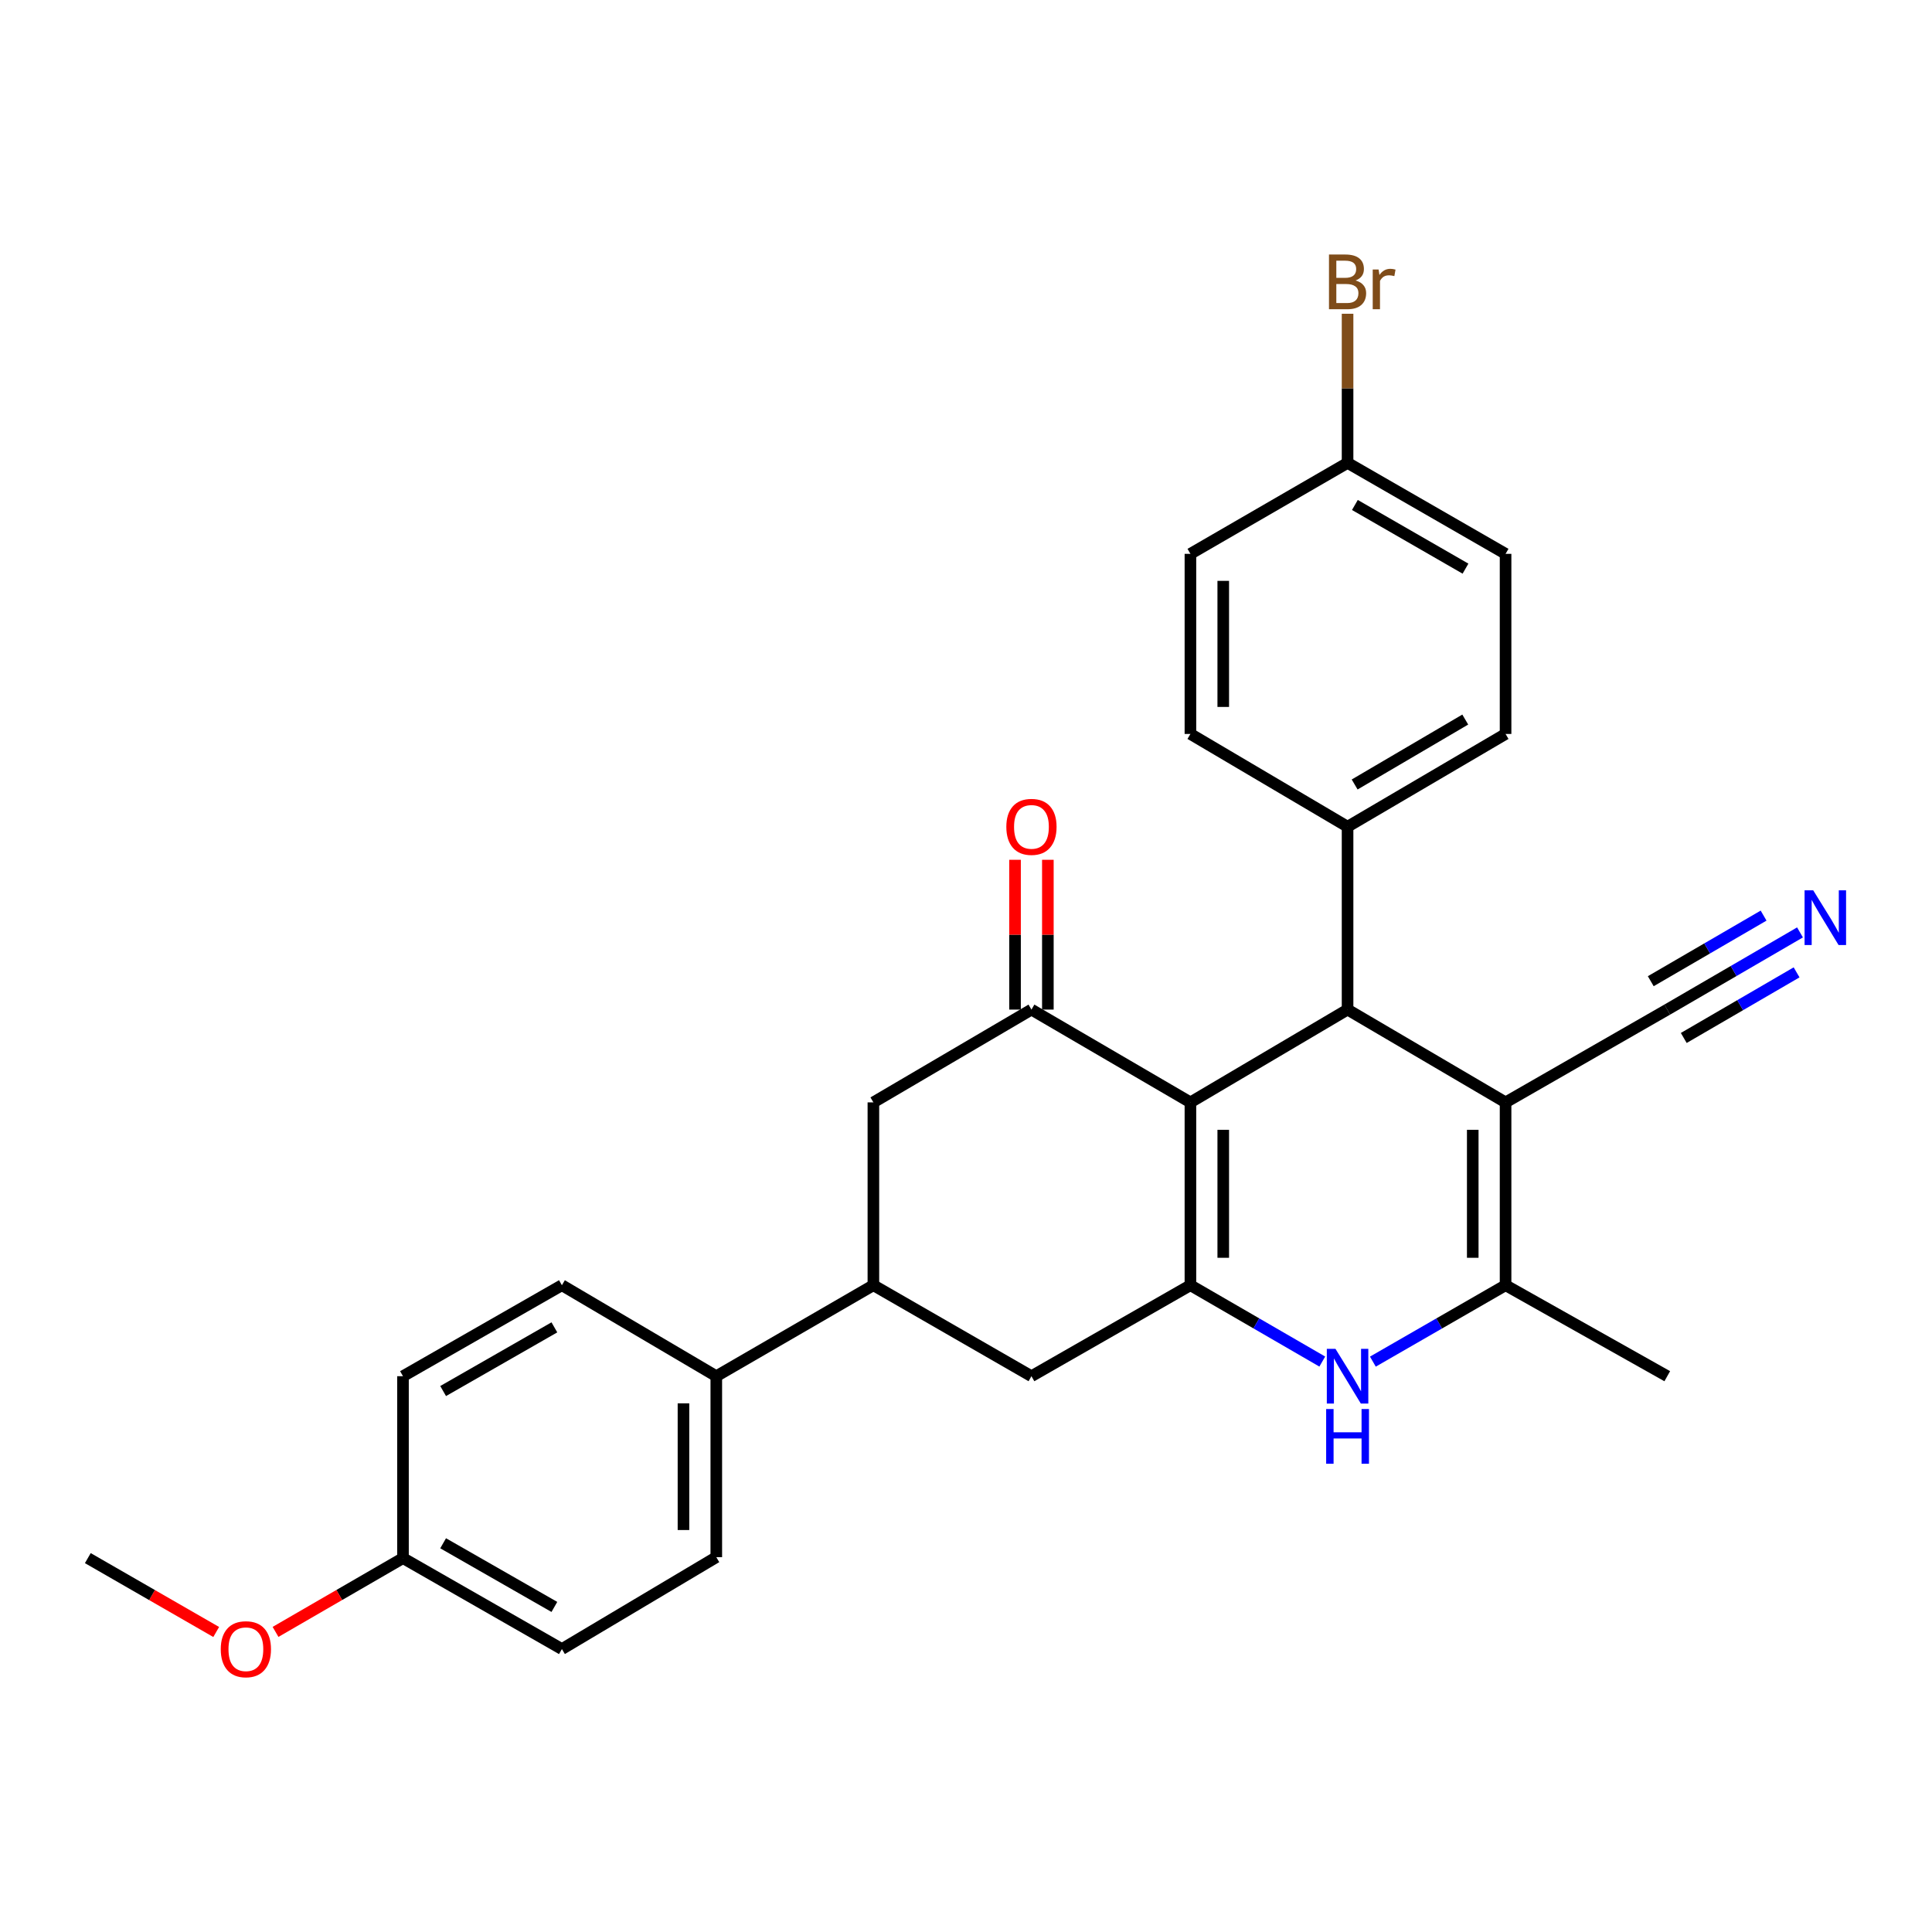 <?xml version='1.0' encoding='iso-8859-1'?>
<svg version='1.1' baseProfile='full'
              xmlns='http://www.w3.org/2000/svg'
                      xmlns:rdkit='http://www.rdkit.org/xml'
                      xmlns:xlink='http://www.w3.org/1999/xlink'
                  xml:space='preserve'
width='1000px' height='1000px' viewBox='0 0 1000 1000'>
<!-- END OF HEADER -->
<rect style='opacity:1.0;fill:#FFFFFF;stroke:none' width='1000' height='1000' x='0' y='0'> </rect>
<path class='bond-0' d='M 616.16,570.589 L 616.16,665.228' style='fill:none;fill-rule:evenodd;stroke:#000000;stroke-width:6px;stroke-linecap:butt;stroke-linejoin:miter;stroke-opacity:1' />
<path class='bond-0' d='M 633.151,584.785 L 633.151,651.032' style='fill:none;fill-rule:evenodd;stroke:#000000;stroke-width:6px;stroke-linecap:butt;stroke-linejoin:miter;stroke-opacity:1' />
<path class='bond-2' d='M 616.16,570.589 L 697.499,522.561' style='fill:none;fill-rule:evenodd;stroke:#000000;stroke-width:6px;stroke-linecap:butt;stroke-linejoin:miter;stroke-opacity:1' />
<path class='bond-4' d='M 616.16,570.589 L 533.877,522.561' style='fill:none;fill-rule:evenodd;stroke:#000000;stroke-width:6px;stroke-linecap:butt;stroke-linejoin:miter;stroke-opacity:1' />
<path class='bond-3' d='M 616.16,665.228 L 650.285,684.985' style='fill:none;fill-rule:evenodd;stroke:#000000;stroke-width:6px;stroke-linecap:butt;stroke-linejoin:miter;stroke-opacity:1' />
<path class='bond-3' d='M 650.285,684.985 L 684.41,704.743' style='fill:none;fill-rule:evenodd;stroke:#0000FF;stroke-width:6px;stroke-linecap:butt;stroke-linejoin:miter;stroke-opacity:1' />
<path class='bond-7' d='M 616.16,665.228 L 533.877,712.321' style='fill:none;fill-rule:evenodd;stroke:#000000;stroke-width:6px;stroke-linecap:butt;stroke-linejoin:miter;stroke-opacity:1' />
<path class='bond-1' d='M 779.282,570.589 L 697.499,522.561' style='fill:none;fill-rule:evenodd;stroke:#000000;stroke-width:6px;stroke-linecap:butt;stroke-linejoin:miter;stroke-opacity:1' />
<path class='bond-5' d='M 779.282,570.589 L 779.282,665.228' style='fill:none;fill-rule:evenodd;stroke:#000000;stroke-width:6px;stroke-linecap:butt;stroke-linejoin:miter;stroke-opacity:1' />
<path class='bond-5' d='M 762.291,584.785 L 762.291,651.032' style='fill:none;fill-rule:evenodd;stroke:#000000;stroke-width:6px;stroke-linecap:butt;stroke-linejoin:miter;stroke-opacity:1' />
<path class='bond-6' d='M 779.282,570.589 L 862.972,522.561' style='fill:none;fill-rule:evenodd;stroke:#000000;stroke-width:6px;stroke-linecap:butt;stroke-linejoin:miter;stroke-opacity:1' />
<path class='bond-11' d='M 697.499,522.561 L 697.499,427.903' style='fill:none;fill-rule:evenodd;stroke:#000000;stroke-width:6px;stroke-linecap:butt;stroke-linejoin:miter;stroke-opacity:1' />
<path class='bond-29' d='M 710.599,704.778 L 744.94,685.003' style='fill:none;fill-rule:evenodd;stroke:#0000FF;stroke-width:6px;stroke-linecap:butt;stroke-linejoin:miter;stroke-opacity:1' />
<path class='bond-29' d='M 744.94,685.003 L 779.282,665.228' style='fill:none;fill-rule:evenodd;stroke:#000000;stroke-width:6px;stroke-linecap:butt;stroke-linejoin:miter;stroke-opacity:1' />
<path class='bond-9' d='M 533.877,522.561 L 452.066,570.589' style='fill:none;fill-rule:evenodd;stroke:#000000;stroke-width:6px;stroke-linecap:butt;stroke-linejoin:miter;stroke-opacity:1' />
<path class='bond-13' d='M 542.372,522.561 L 542.372,483.795' style='fill:none;fill-rule:evenodd;stroke:#000000;stroke-width:6px;stroke-linecap:butt;stroke-linejoin:miter;stroke-opacity:1' />
<path class='bond-13' d='M 542.372,483.795 L 542.372,445.029' style='fill:none;fill-rule:evenodd;stroke:#FF0000;stroke-width:6px;stroke-linecap:butt;stroke-linejoin:miter;stroke-opacity:1' />
<path class='bond-13' d='M 525.381,522.561 L 525.381,483.795' style='fill:none;fill-rule:evenodd;stroke:#000000;stroke-width:6px;stroke-linecap:butt;stroke-linejoin:miter;stroke-opacity:1' />
<path class='bond-13' d='M 525.381,483.795 L 525.381,445.029' style='fill:none;fill-rule:evenodd;stroke:#FF0000;stroke-width:6px;stroke-linecap:butt;stroke-linejoin:miter;stroke-opacity:1' />
<path class='bond-24' d='M 779.282,665.228 L 862.972,712.321' style='fill:none;fill-rule:evenodd;stroke:#000000;stroke-width:6px;stroke-linecap:butt;stroke-linejoin:miter;stroke-opacity:1' />
<path class='bond-10' d='M 862.972,522.561 L 897.324,502.589' style='fill:none;fill-rule:evenodd;stroke:#000000;stroke-width:6px;stroke-linecap:butt;stroke-linejoin:miter;stroke-opacity:1' />
<path class='bond-10' d='M 897.324,502.589 L 931.677,482.616' style='fill:none;fill-rule:evenodd;stroke:#0000FF;stroke-width:6px;stroke-linecap:butt;stroke-linejoin:miter;stroke-opacity:1' />
<path class='bond-10' d='M 871.512,537.25 L 900.712,520.273' style='fill:none;fill-rule:evenodd;stroke:#000000;stroke-width:6px;stroke-linecap:butt;stroke-linejoin:miter;stroke-opacity:1' />
<path class='bond-10' d='M 900.712,520.273 L 929.911,503.296' style='fill:none;fill-rule:evenodd;stroke:#0000FF;stroke-width:6px;stroke-linecap:butt;stroke-linejoin:miter;stroke-opacity:1' />
<path class='bond-10' d='M 854.432,507.872 L 883.631,490.896' style='fill:none;fill-rule:evenodd;stroke:#000000;stroke-width:6px;stroke-linecap:butt;stroke-linejoin:miter;stroke-opacity:1' />
<path class='bond-10' d='M 883.631,490.896 L 912.831,473.919' style='fill:none;fill-rule:evenodd;stroke:#0000FF;stroke-width:6px;stroke-linecap:butt;stroke-linejoin:miter;stroke-opacity:1' />
<path class='bond-28' d='M 533.877,712.321 L 452.066,665.228' style='fill:none;fill-rule:evenodd;stroke:#000000;stroke-width:6px;stroke-linecap:butt;stroke-linejoin:miter;stroke-opacity:1' />
<path class='bond-8' d='M 452.066,665.228 L 452.066,570.589' style='fill:none;fill-rule:evenodd;stroke:#000000;stroke-width:6px;stroke-linecap:butt;stroke-linejoin:miter;stroke-opacity:1' />
<path class='bond-12' d='M 452.066,665.228 L 370.755,712.321' style='fill:none;fill-rule:evenodd;stroke:#000000;stroke-width:6px;stroke-linecap:butt;stroke-linejoin:miter;stroke-opacity:1' />
<path class='bond-14' d='M 697.499,427.903 L 779.282,379.894' style='fill:none;fill-rule:evenodd;stroke:#000000;stroke-width:6px;stroke-linecap:butt;stroke-linejoin:miter;stroke-opacity:1' />
<path class='bond-14' d='M 701.165,406.049 L 758.413,372.443' style='fill:none;fill-rule:evenodd;stroke:#000000;stroke-width:6px;stroke-linecap:butt;stroke-linejoin:miter;stroke-opacity:1' />
<path class='bond-15' d='M 697.499,427.903 L 616.16,379.894' style='fill:none;fill-rule:evenodd;stroke:#000000;stroke-width:6px;stroke-linecap:butt;stroke-linejoin:miter;stroke-opacity:1' />
<path class='bond-16' d='M 370.755,712.321 L 370.755,805.988' style='fill:none;fill-rule:evenodd;stroke:#000000;stroke-width:6px;stroke-linecap:butt;stroke-linejoin:miter;stroke-opacity:1' />
<path class='bond-16' d='M 353.764,726.371 L 353.764,791.938' style='fill:none;fill-rule:evenodd;stroke:#000000;stroke-width:6px;stroke-linecap:butt;stroke-linejoin:miter;stroke-opacity:1' />
<path class='bond-17' d='M 370.755,712.321 L 290.841,665.228' style='fill:none;fill-rule:evenodd;stroke:#000000;stroke-width:6px;stroke-linecap:butt;stroke-linejoin:miter;stroke-opacity:1' />
<path class='bond-20' d='M 779.282,379.894 L 779.282,286.671' style='fill:none;fill-rule:evenodd;stroke:#000000;stroke-width:6px;stroke-linecap:butt;stroke-linejoin:miter;stroke-opacity:1' />
<path class='bond-21' d='M 616.16,379.894 L 616.16,286.671' style='fill:none;fill-rule:evenodd;stroke:#000000;stroke-width:6px;stroke-linecap:butt;stroke-linejoin:miter;stroke-opacity:1' />
<path class='bond-21' d='M 633.151,365.911 L 633.151,300.654' style='fill:none;fill-rule:evenodd;stroke:#000000;stroke-width:6px;stroke-linecap:butt;stroke-linejoin:miter;stroke-opacity:1' />
<path class='bond-23' d='M 370.755,805.988 L 290.841,853.553' style='fill:none;fill-rule:evenodd;stroke:#000000;stroke-width:6px;stroke-linecap:butt;stroke-linejoin:miter;stroke-opacity:1' />
<path class='bond-22' d='M 290.841,665.228 L 208.586,712.321' style='fill:none;fill-rule:evenodd;stroke:#000000;stroke-width:6px;stroke-linecap:butt;stroke-linejoin:miter;stroke-opacity:1' />
<path class='bond-22' d='M 286.945,687.037 L 229.366,720.003' style='fill:none;fill-rule:evenodd;stroke:#000000;stroke-width:6px;stroke-linecap:butt;stroke-linejoin:miter;stroke-opacity:1' />
<path class='bond-18' d='M 697.499,239.587 L 616.16,286.671' style='fill:none;fill-rule:evenodd;stroke:#000000;stroke-width:6px;stroke-linecap:butt;stroke-linejoin:miter;stroke-opacity:1' />
<path class='bond-25' d='M 697.499,239.587 L 697.499,200.995' style='fill:none;fill-rule:evenodd;stroke:#000000;stroke-width:6px;stroke-linecap:butt;stroke-linejoin:miter;stroke-opacity:1' />
<path class='bond-25' d='M 697.499,200.995 L 697.499,162.403' style='fill:none;fill-rule:evenodd;stroke:#7F4C19;stroke-width:6px;stroke-linecap:butt;stroke-linejoin:miter;stroke-opacity:1' />
<path class='bond-30' d='M 697.499,239.587 L 779.282,286.671' style='fill:none;fill-rule:evenodd;stroke:#000000;stroke-width:6px;stroke-linecap:butt;stroke-linejoin:miter;stroke-opacity:1' />
<path class='bond-30' d='M 701.289,261.375 L 758.537,294.333' style='fill:none;fill-rule:evenodd;stroke:#000000;stroke-width:6px;stroke-linecap:butt;stroke-linejoin:miter;stroke-opacity:1' />
<path class='bond-19' d='M 208.586,806.479 L 208.586,712.321' style='fill:none;fill-rule:evenodd;stroke:#000000;stroke-width:6px;stroke-linecap:butt;stroke-linejoin:miter;stroke-opacity:1' />
<path class='bond-26' d='M 208.586,806.479 L 175.6,825.574' style='fill:none;fill-rule:evenodd;stroke:#000000;stroke-width:6px;stroke-linecap:butt;stroke-linejoin:miter;stroke-opacity:1' />
<path class='bond-26' d='M 175.6,825.574 L 142.615,844.668' style='fill:none;fill-rule:evenodd;stroke:#FF0000;stroke-width:6px;stroke-linecap:butt;stroke-linejoin:miter;stroke-opacity:1' />
<path class='bond-31' d='M 208.586,806.479 L 290.841,853.553' style='fill:none;fill-rule:evenodd;stroke:#000000;stroke-width:6px;stroke-linecap:butt;stroke-linejoin:miter;stroke-opacity:1' />
<path class='bond-31' d='M 229.364,798.794 L 286.942,831.746' style='fill:none;fill-rule:evenodd;stroke:#000000;stroke-width:6px;stroke-linecap:butt;stroke-linejoin:miter;stroke-opacity:1' />
<path class='bond-27' d='M 111.906,844.715 L 78.68,825.597' style='fill:none;fill-rule:evenodd;stroke:#FF0000;stroke-width:6px;stroke-linecap:butt;stroke-linejoin:miter;stroke-opacity:1' />
<path class='bond-27' d='M 78.68,825.597 L 45.455,806.479' style='fill:none;fill-rule:evenodd;stroke:#000000;stroke-width:6px;stroke-linecap:butt;stroke-linejoin:miter;stroke-opacity:1' />
<path  class='atom-4' d='M 691.239 698.161
L 700.519 713.161
Q 701.439 714.641, 702.919 717.321
Q 704.399 720.001, 704.479 720.161
L 704.479 698.161
L 708.239 698.161
L 708.239 726.481
L 704.359 726.481
L 694.399 710.081
Q 693.239 708.161, 691.999 705.961
Q 690.799 703.761, 690.439 703.081
L 690.439 726.481
L 686.759 726.481
L 686.759 698.161
L 691.239 698.161
' fill='#0000FF'/>
<path  class='atom-4' d='M 686.419 729.313
L 690.259 729.313
L 690.259 741.353
L 704.739 741.353
L 704.739 729.313
L 708.579 729.313
L 708.579 757.633
L 704.739 757.633
L 704.739 744.553
L 690.259 744.553
L 690.259 757.633
L 686.419 757.633
L 686.419 729.313
' fill='#0000FF'/>
<path  class='atom-11' d='M 938.523 460.836
L 947.803 475.836
Q 948.723 477.316, 950.203 479.996
Q 951.683 482.676, 951.763 482.836
L 951.763 460.836
L 955.523 460.836
L 955.523 489.156
L 951.643 489.156
L 941.683 472.756
Q 940.523 470.836, 939.283 468.636
Q 938.083 466.436, 937.723 465.756
L 937.723 489.156
L 934.043 489.156
L 934.043 460.836
L 938.523 460.836
' fill='#0000FF'/>
<path  class='atom-14' d='M 520.877 427.983
Q 520.877 421.183, 524.237 417.383
Q 527.597 413.583, 533.877 413.583
Q 540.157 413.583, 543.517 417.383
Q 546.877 421.183, 546.877 427.983
Q 546.877 434.863, 543.477 438.783
Q 540.077 442.663, 533.877 442.663
Q 527.637 442.663, 524.237 438.783
Q 520.877 434.903, 520.877 427.983
M 533.877 439.463
Q 538.197 439.463, 540.517 436.583
Q 542.877 433.663, 542.877 427.983
Q 542.877 422.423, 540.517 419.623
Q 538.197 416.783, 533.877 416.783
Q 529.557 416.783, 527.197 419.583
Q 524.877 422.383, 524.877 427.983
Q 524.877 433.703, 527.197 436.583
Q 529.557 439.463, 533.877 439.463
' fill='#FF0000'/>
<path  class='atom-26' d='M 701.639 145.181
Q 704.359 145.941, 705.719 147.621
Q 707.119 149.261, 707.119 151.701
Q 707.119 155.621, 704.599 157.861
Q 702.119 160.061, 697.399 160.061
L 687.879 160.061
L 687.879 131.741
L 696.239 131.741
Q 701.079 131.741, 703.519 133.701
Q 705.959 135.661, 705.959 139.261
Q 705.959 143.541, 701.639 145.181
M 691.679 134.941
L 691.679 143.821
L 696.239 143.821
Q 699.039 143.821, 700.479 142.701
Q 701.959 141.541, 701.959 139.261
Q 701.959 134.941, 696.239 134.941
L 691.679 134.941
M 697.399 156.861
Q 700.159 156.861, 701.639 155.541
Q 703.119 154.221, 703.119 151.701
Q 703.119 149.381, 701.479 148.221
Q 699.879 147.021, 696.799 147.021
L 691.679 147.021
L 691.679 156.861
L 697.399 156.861
' fill='#7F4C19'/>
<path  class='atom-26' d='M 713.559 139.501
L 713.999 142.341
Q 716.159 139.141, 719.679 139.141
Q 720.799 139.141, 722.319 139.541
L 721.719 142.901
Q 719.999 142.501, 719.039 142.501
Q 717.359 142.501, 716.239 143.181
Q 715.159 143.821, 714.279 145.381
L 714.279 160.061
L 710.519 160.061
L 710.519 139.501
L 713.559 139.501
' fill='#7F4C19'/>
<path  class='atom-27' d='M 114.266 853.633
Q 114.266 846.833, 117.626 843.033
Q 120.986 839.233, 127.266 839.233
Q 133.546 839.233, 136.906 843.033
Q 140.266 846.833, 140.266 853.633
Q 140.266 860.513, 136.866 864.433
Q 133.466 868.313, 127.266 868.313
Q 121.026 868.313, 117.626 864.433
Q 114.266 860.553, 114.266 853.633
M 127.266 865.113
Q 131.586 865.113, 133.906 862.233
Q 136.266 859.313, 136.266 853.633
Q 136.266 848.073, 133.906 845.273
Q 131.586 842.433, 127.266 842.433
Q 122.946 842.433, 120.586 845.233
Q 118.266 848.033, 118.266 853.633
Q 118.266 859.353, 120.586 862.233
Q 122.946 865.113, 127.266 865.113
' fill='#FF0000'/>
</svg>
